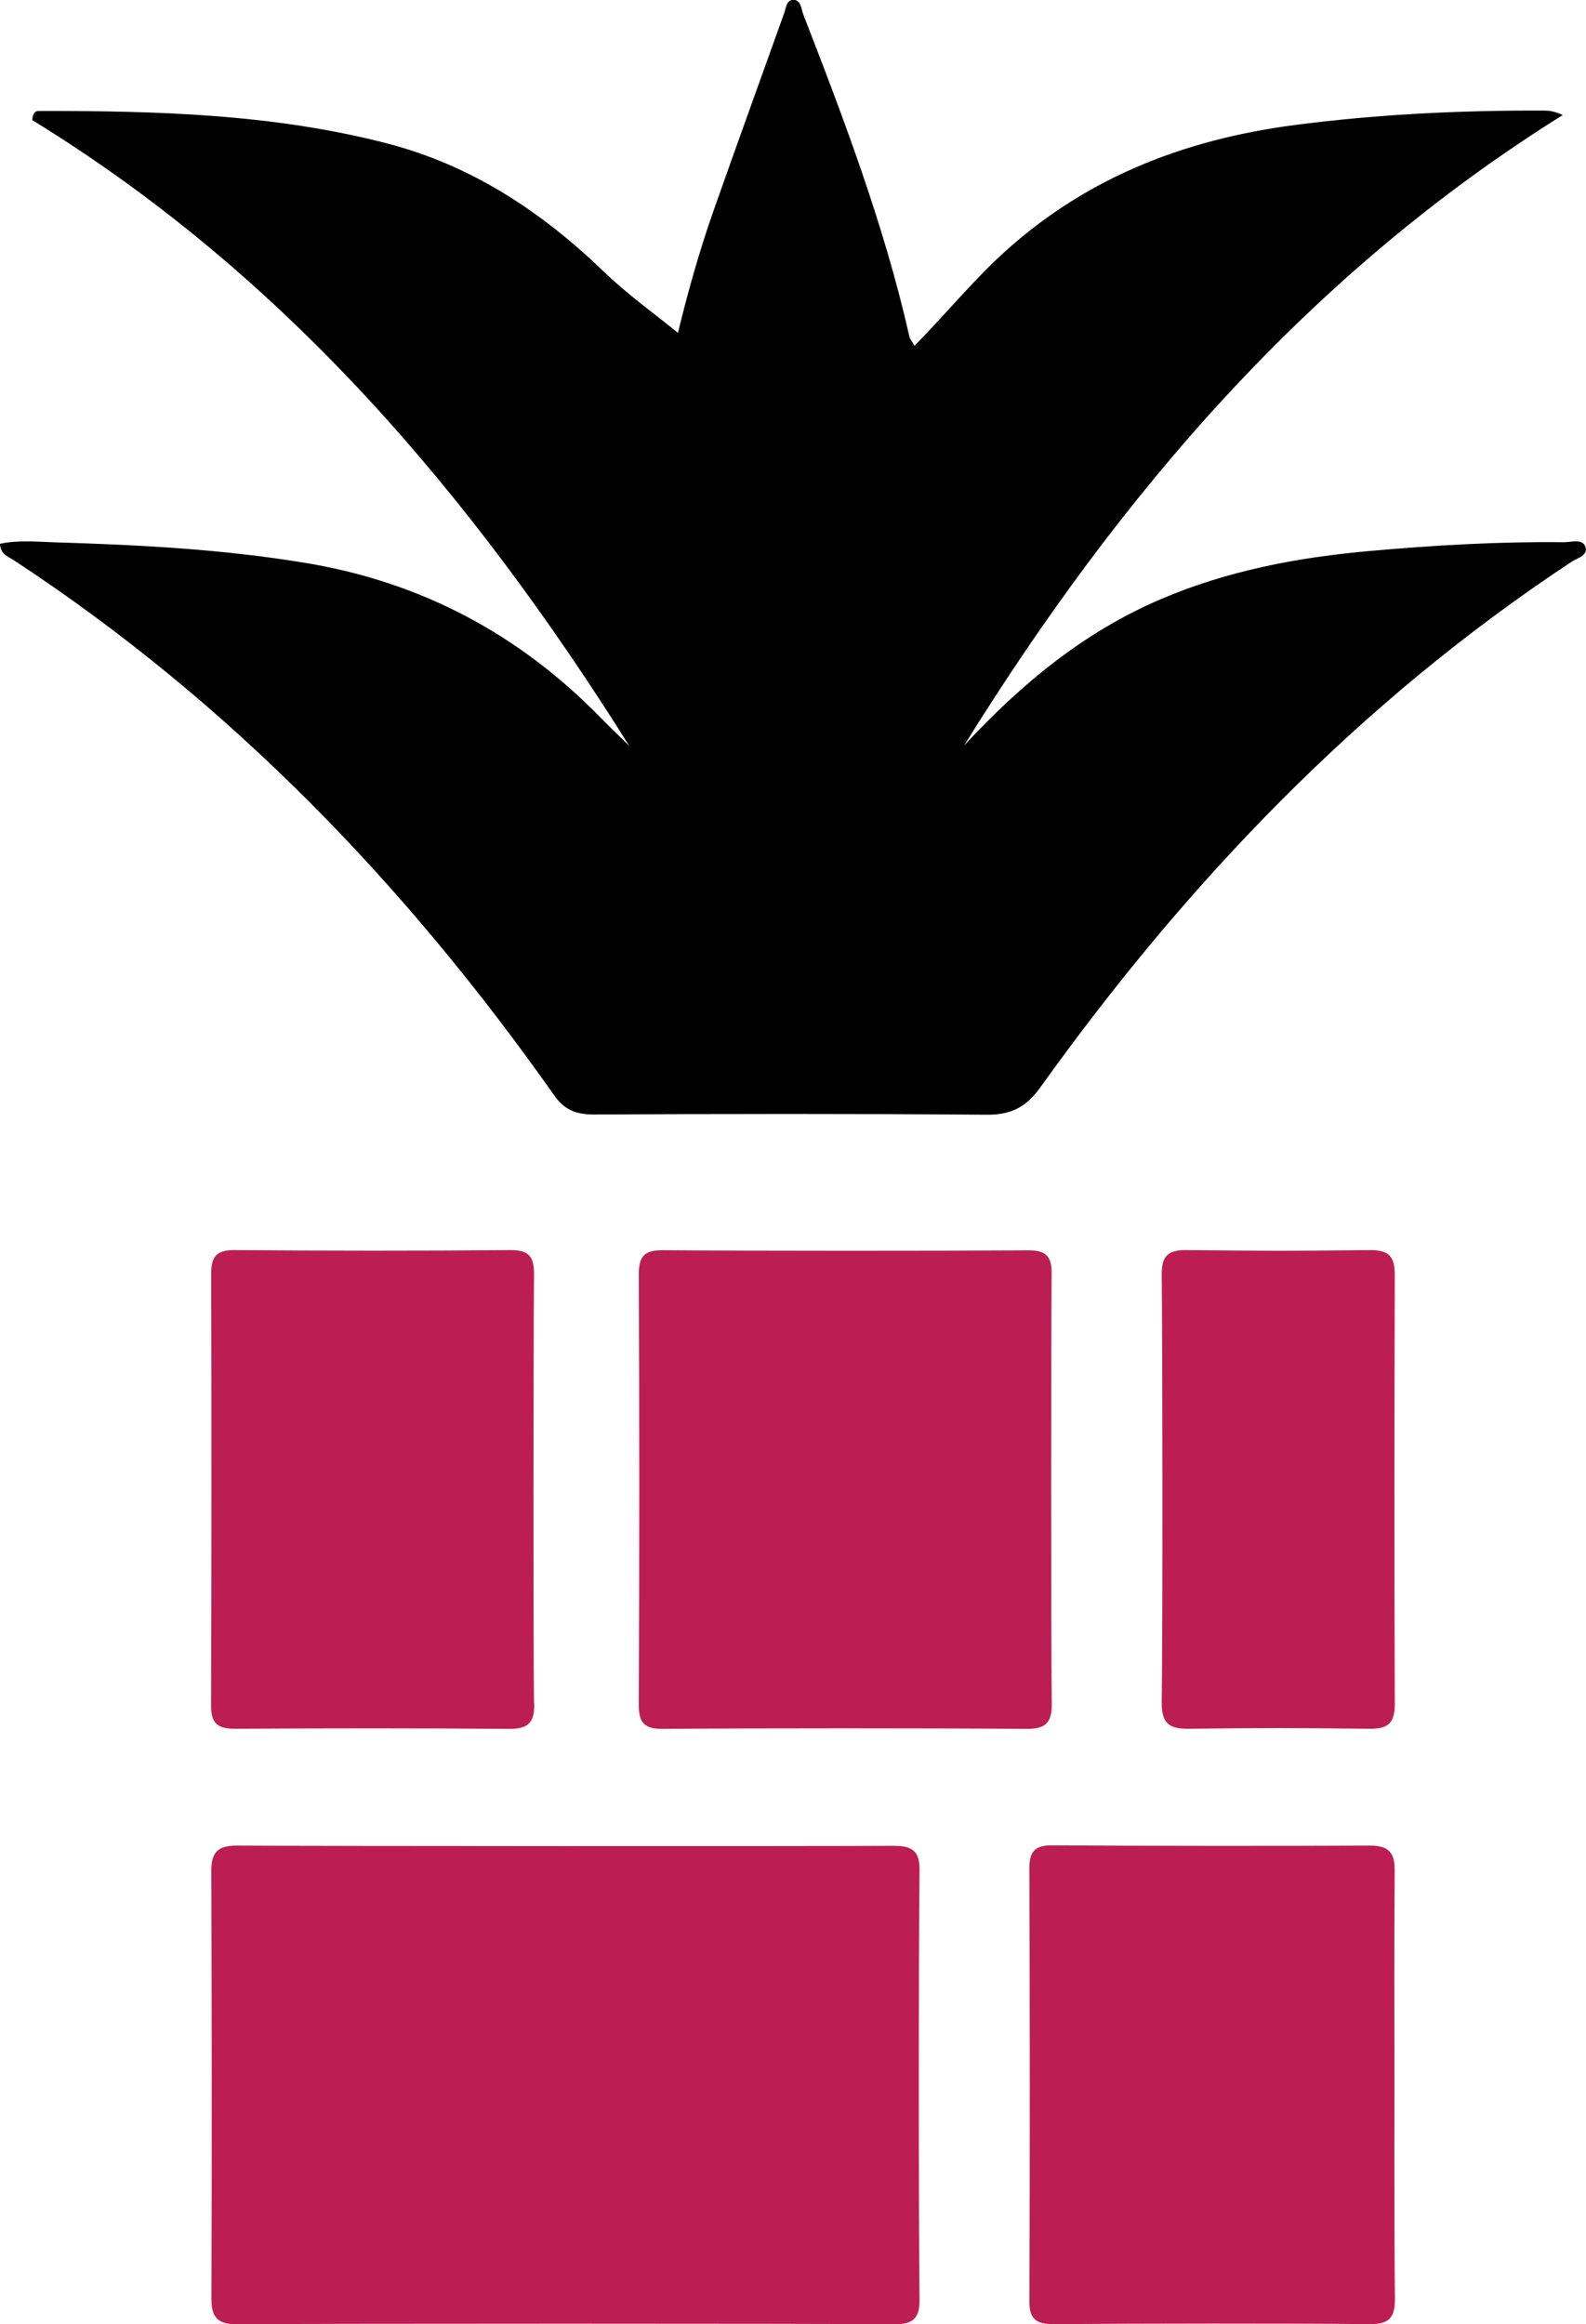 <?xml version="1.0" encoding="UTF-8"?><svg id="Layer_2" xmlns="http://www.w3.org/2000/svg" viewBox="0 0 132.55 194.18"><defs><style>.cls-1{fill:#bc1e54;}</style></defs><g id="Layer_1-2"><path d="m0,45.43c1.52-.32,3.06-.17,4.58-.12,7.03.21,14.05.57,21.01,1.73,9.67,1.61,17.83,5.97,24.65,12.96.66.68,1.35,1.33,2.35,2.31C39.31,41.18,23.69,22.91,2.69,10.03c.07-.65.29-.76.56-.76,9.78-.01,19.55.24,29.09,2.71,7.07,1.83,12.92,5.7,18.13,10.72,2,1.93,4.3,3.56,6.19,5.11.69-2.86,1.7-6.61,3-10.28,1.93-5.47,3.9-10.92,5.86-16.38.17-.46.19-1.19.82-1.16.61.03.62.76.8,1.23,3.42,8.81,6.77,17.64,8.86,26.89.05.23.23.43.43.78,2.41-2.45,4.52-5,6.92-7.28,7.02-6.63,15.48-9.95,24.9-11.17,6.92-.9,13.88-1.23,20.86-1.2.44,0,.88.09,1.5.37-21.26,13.27-37.01,31.69-50.04,52.68,4.74-5.11,10-9.49,16.49-12.25,5.58-2.38,11.46-3.48,17.45-4.01,5.39-.48,10.79-.79,16.2-.73.62,0,1.53-.31,1.78.36.28.75-.68.96-1.17,1.29-17.71,11.69-32.09,26.74-44.37,43.89-1.21,1.68-2.47,2.31-4.51,2.29-10.95-.09-21.91-.07-32.86-.02-1.43,0-2.41-.38-3.27-1.61C33.92,73.92,19.23,58.66,1.15,46.8c-.45-.3-1.11-.46-1.15-1.36Z"/><path class="cls-1" d="m116.58,191.96c.02,1.58-.39,2.23-2.1,2.21-7.62-.07-18.8-.05-26.42,0-1.45,0-2.04-.4-2.03-1.93.05-12.05.04-24.1,0-36.15,0-1.38.45-1.93,1.88-1.92,7.68.05,18.91.06,26.59.02,1.6,0,2.08.62,2.06,2.13-.05,5.97-.02,11.94-.02,17.9,0,0-.03,11.82.04,17.73Z"/><path class="cls-1" d="m97.09,106.53c-.02-1.56.48-2.11,2.07-2.09,7.62.07,7.73.08,15.35,0,1.62-.01,2.06.58,2.06,2.11-.04,11.93-.05,23.85,0,35.78,0,1.56-.48,2.11-2.07,2.1-7.56-.07-7.62-.08-15.18,0-1.77.02-2.25-.59-2.23-2.31.09-5.88.07-29.61,0-35.6Z"/><path class="cls-1" d="m76.85,192.09c.02,1.56-.5,2.1-2.1,2.09-7.57-.06-47.34-.06-54.92,0-1.6.01-2.16-.54-2.16-2.09.04-11.94.03-23.87-.01-35.81,0-1.55.57-2.1,2.16-2.09,7.57.05,47.34.06,54.92.02,1.6,0,2.13.52,2.11,2.09-.08,6.02-.08,29.9,0,35.81Z"/><path class="cls-1" d="m87.9,142.33c.02,1.57-.49,2.12-2.09,2.11-7.64-.06-22.79-.06-30.43,0-1.52.01-2-.51-1.99-2.01.05-11.99.05-23.98,0-35.96,0-1.48.43-2.03,1.98-2.02,7.7.06,22.91.06,30.61.01,1.44,0,1.92.51,1.91,1.91-.05,6.05-.06,30.03.01,35.96Z"/><path class="cls-1" d="m44.65,142.32c.02,1.56-.46,2.13-2.1,2.12-7.64-.06-15.28-.05-22.92-.01-1.41,0-1.99-.43-1.99-1.89.04-12.05.04-24.1.01-36.16,0-1.37.43-1.95,1.93-1.94,7.7.06,15.4.07,23.09,0,1.62-.01,1.97.64,1.96,2.06-.05,6.05-.07,29.93,0,35.81Z"/></g></svg>